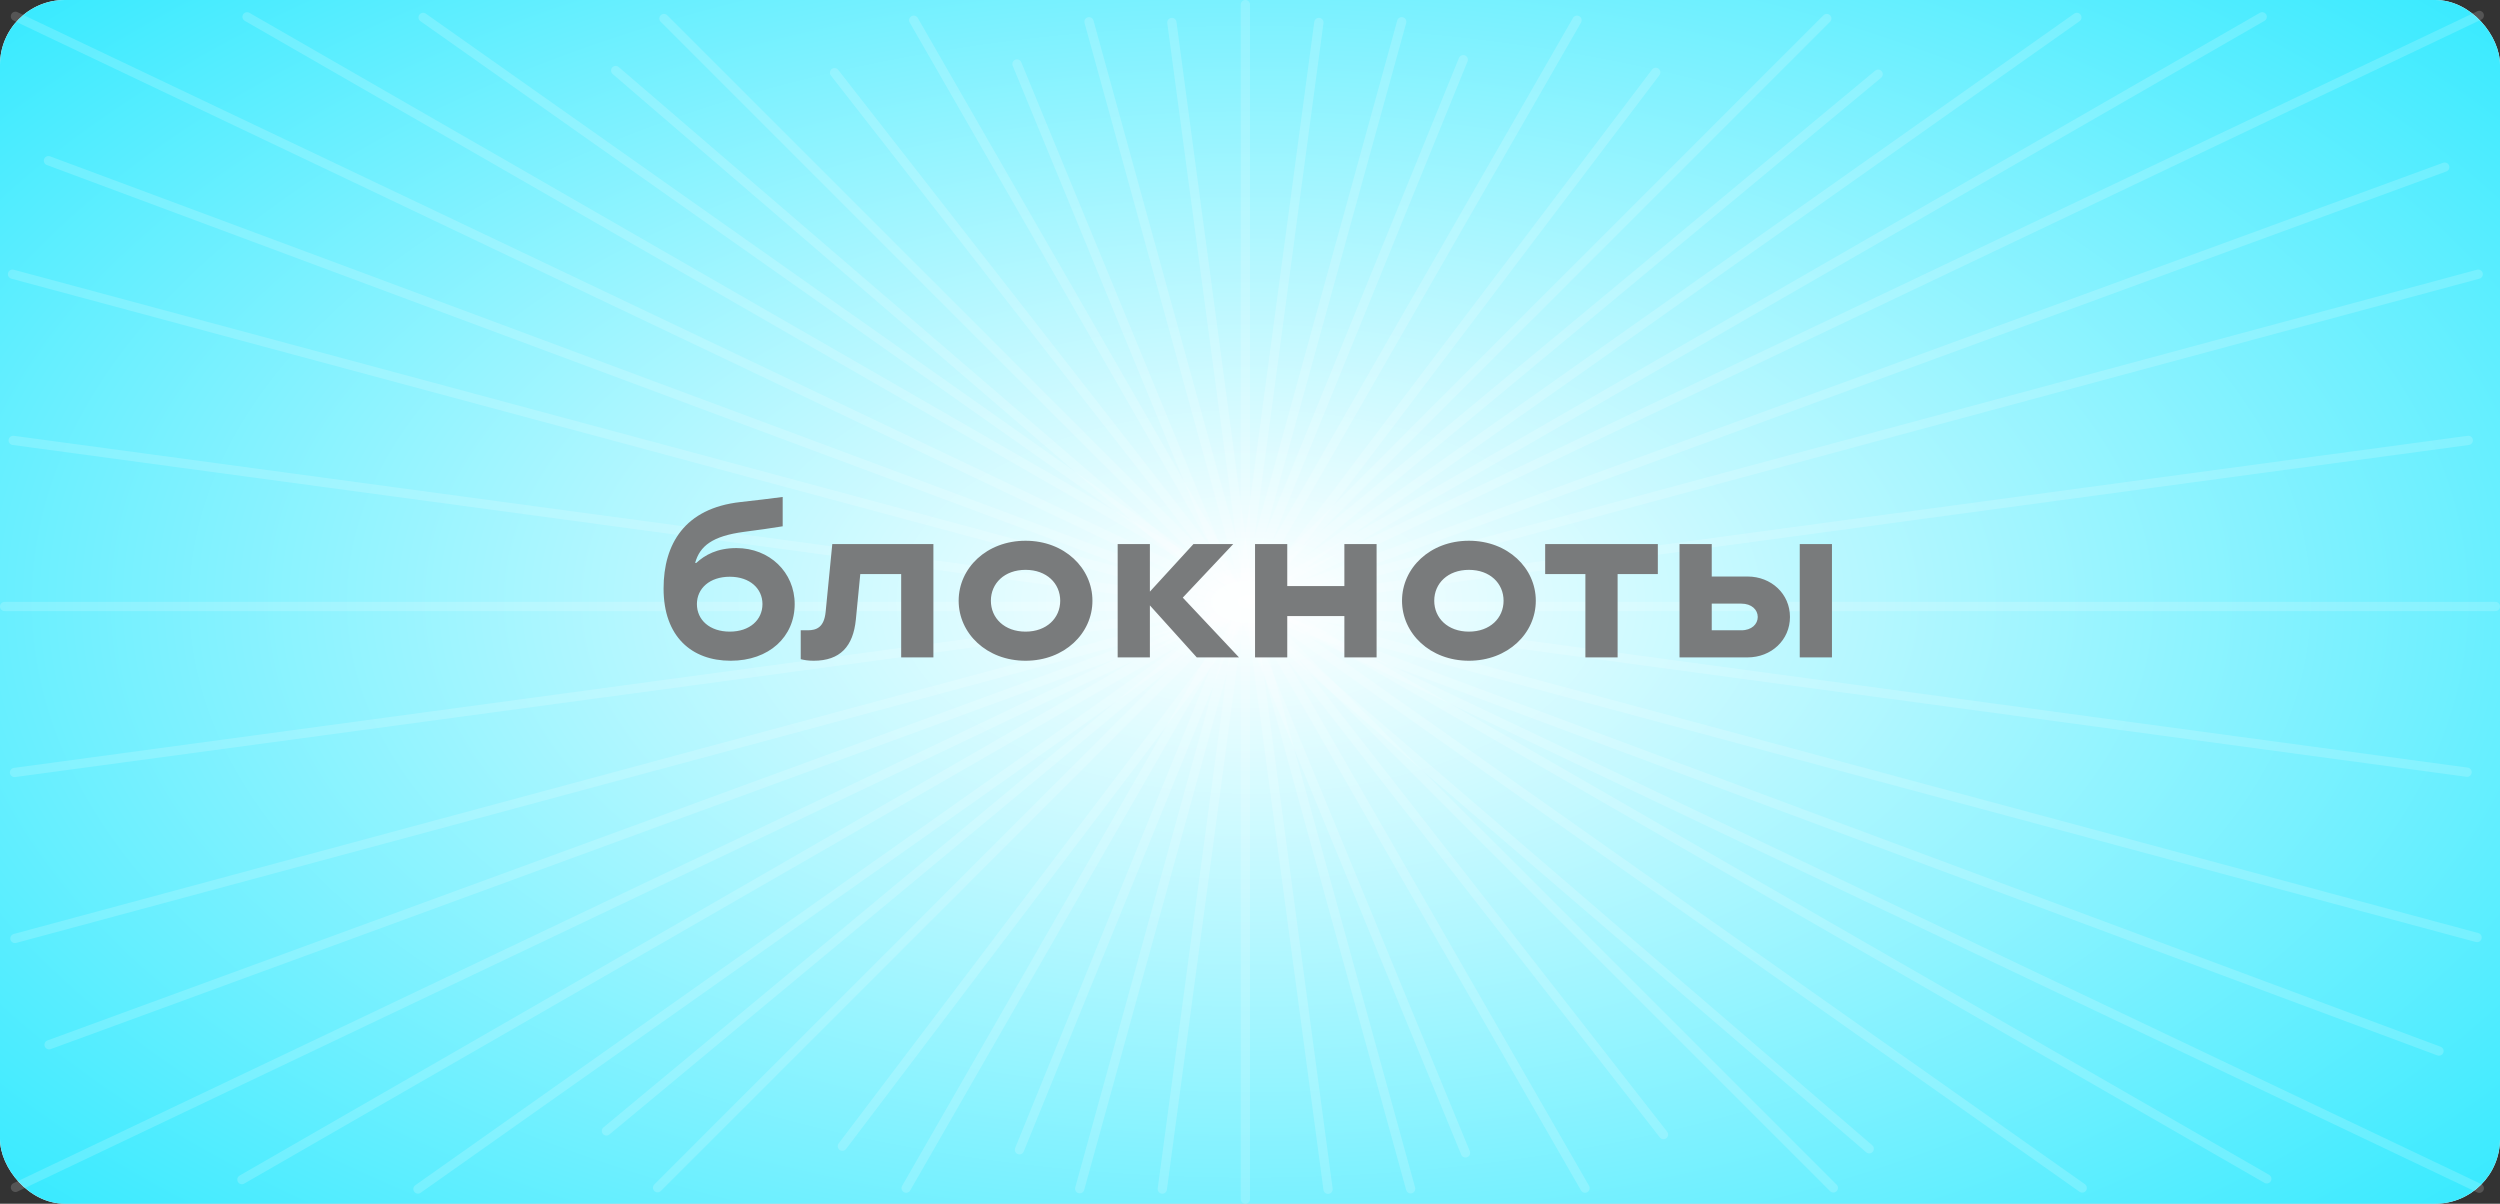 <?xml version="1.0" encoding="UTF-8"?> <svg xmlns="http://www.w3.org/2000/svg" width="270" height="130" viewBox="0 0 270 130" fill="none"><rect x="0" y="0" width="270" height="130" fill="#333333" stroke="none"/> <rect width="270" height="130" rx="7" fill="white"></rect> <rect width="270" height="130" rx="7" fill="url(#paint0_diamond_169_1256)"></rect> <line x1="1.666" y1="1.763" x2="267.763" y2="128.334" stroke="white" stroke-opacity="0.17" stroke-linecap="round"></line> <line x1="71.707" y1="2" x2="198" y2="128.293" stroke="white" stroke-opacity="0.17" stroke-linecap="round"></line> <line x1="45.697" y1="1.88" x2="224.88" y2="128.303" stroke="white" stroke-opacity="0.17" stroke-linecap="round"></line> <line x1="0.5" y1="-0.5" x2="219.793" y2="-0.5" transform="matrix(-0.817 0.577 0.577 0.817 225 2)" stroke="white" stroke-opacity="0.17" stroke-linecap="round"></line> <line x1="98.683" y1="2.184" x2="171.184" y2="128.317" stroke="white" stroke-opacity="0.17" stroke-linecap="round"></line> <line x1="90.132" y1="7.853" x2="179.656" y2="122.532" stroke="white" stroke-opacity="0.17" stroke-linecap="round"></line> <line x1="178.819" y1="7.816" x2="90.976" y2="123.788" stroke="white" stroke-opacity="0.17" stroke-linecap="round"></line> <line x1="0.5" y1="-0.5" x2="145.986" y2="-0.5" transform="matrix(-0.498 0.867 0.867 0.498 171 2)" stroke="white" stroke-opacity="0.17" stroke-linecap="round"></line> <line x1="117.615" y1="2.349" x2="152.349" y2="128.385" stroke="white" stroke-opacity="0.17" stroke-linecap="round"></line> <line x1="0.5" y1="-0.5" x2="131.235" y2="-0.5" transform="matrix(-0.266 0.964 0.964 0.266 152 2)" stroke="white" stroke-opacity="0.17" stroke-linecap="round"></line> <line x1="0.5" y1="-0.5" x2="179.105" y2="-0.5" transform="matrix(-0.707 0.707 0.707 0.707 198 2)" stroke="white" stroke-opacity="0.17" stroke-linecap="round"></line> <line x1="0.5" y1="-0.5" x2="179.105" y2="-0.5" transform="matrix(-0.769 0.639 0.639 0.769 203.545 8.078)" stroke="white" stroke-opacity="0.17" stroke-linecap="round"></line> <line x1="0.5" y1="-0.5" x2="179.105" y2="-0.5" transform="matrix(0.758 0.652 0.652 -0.758 66.441 6.912)" stroke="white" stroke-opacity="0.17" stroke-linecap="round"></line> <line x1="267.763" y1="1.666" x2="1.666" y2="128.237" stroke="white" stroke-opacity="0.17" stroke-linecap="round"></line> <line x1="267.647" y1="29.613" x2="1.613" y2="101.353" stroke="white" stroke-opacity="0.17" stroke-linecap="round"></line> <line x1="0.5" y1="-0.5" x2="276.038" y2="-0.5" transform="matrix(0.966 0.26 0.26 -0.966 1 29)" stroke="white" stroke-opacity="0.17" stroke-linecap="round"></line> <line x1="0.5" y1="-0.5" x2="276.038" y2="-0.5" transform="matrix(0.937 0.349 0.349 -0.937 4.938 16.71)" stroke="white" stroke-opacity="0.17" stroke-linecap="round"></line> <line x1="26.683" y1="1.816" x2="244.816" y2="127.317" stroke="white" stroke-opacity="0.17" stroke-linecap="round"></line> <line x1="0.5" y1="-0.5" x2="252.16" y2="-0.5" transform="matrix(-0.867 0.499 0.499 0.867 245 2)" stroke="white" stroke-opacity="0.17" stroke-linecap="round"></line> <line x1="0.5" y1="-0.5" x2="276.038" y2="-0.5" transform="matrix(0.939 -0.344 -0.344 -0.939 4.66 112.537)" stroke="white" stroke-opacity="0.17" stroke-linecap="round"></line> <line x1="266.572" y1="47.562" x2="1.563" y2="83.428" stroke="white" stroke-opacity="0.17" stroke-linecap="round"></line> <line x1="0.5" y1="-0.5" x2="267.925" y2="-0.5" transform="matrix(0.991 0.134 0.134 -0.991 1 47)" stroke="white" stroke-opacity="0.17" stroke-linecap="round"></line> <line x1="134.5" y1="0.5" x2="134.5" y2="129.5" stroke="white" stroke-opacity="0.17" stroke-linecap="round"></line> <line x1="126.562" y1="2.429" x2="143.429" y2="128.438" stroke="white" stroke-opacity="0.17" stroke-linecap="round"></line> <line x1="0.5" y1="-0.5" x2="127.633" y2="-0.5" transform="matrix(-0.133 0.991 0.991 0.133 143 2)" stroke="white" stroke-opacity="0.17" stroke-linecap="round"></line> <line x1="0.5" y1="-0.5" x2="127.633" y2="-0.5" transform="matrix(-0.377 0.926 0.926 0.377 158.682 6.172)" stroke="white" stroke-opacity="0.17" stroke-linecap="round"></line> <line x1="0.5" y1="-0.5" x2="127.633" y2="-0.5" transform="matrix(0.381 0.925 0.925 -0.381 110.107 6.259)" stroke="white" stroke-opacity="0.17" stroke-linecap="round"></line> <line x1="269.5" y1="65.5" x2="0.5" y2="65.5" stroke="white" stroke-opacity="0.17" stroke-linecap="round"></line> <path d="M78.914 71.36C83.066 71.36 85.826 68.768 85.826 65.24C85.826 61.808 83.114 59.192 79.538 59.192C77.45 59.192 76.13 59.936 75.194 60.8H75.074C75.578 58.976 76.922 57.896 80.354 57.44C81.818 57.248 83.402 57.032 84.53 56.84V53.672C83.066 53.864 81.674 54.032 79.946 54.224C73.946 54.896 71.666 58.76 71.666 63.56C71.666 68.768 74.714 71.36 78.914 71.36ZM78.818 68.216C76.634 68.216 75.266 66.944 75.266 65.24C75.266 63.56 76.634 62.288 78.818 62.288C80.978 62.288 82.346 63.56 82.346 65.24C82.346 66.944 80.978 68.216 78.818 68.216ZM87.871 71.36C90.751 71.36 92.143 69.8 92.431 66.92L92.911 62H97.327V71H100.807V58.76H89.887L89.167 66.104C88.999 67.736 88.207 68.072 87.223 68.072H86.479V71.192C86.863 71.288 87.319 71.36 87.871 71.36ZM110.759 71.36C114.959 71.36 117.983 68.408 117.983 64.88C117.983 61.352 114.959 58.4 110.759 58.4C106.559 58.4 103.535 61.352 103.535 64.88C103.535 68.408 106.559 71.36 110.759 71.36ZM110.759 68.216C108.479 68.216 107.015 66.752 107.015 64.88C107.015 63.008 108.479 61.544 110.759 61.544C113.039 61.544 114.503 63.008 114.503 64.88C114.503 66.752 113.039 68.216 110.759 68.216ZM127.74 64.544L133.188 58.76H128.892L124.188 63.896V58.76H120.708V71H124.188V65.384L129.252 71H133.812L127.74 64.544ZM145.192 63.296H139.024V58.76H135.544V71H139.024V66.536H145.192V71H148.672V58.76H145.192V63.296ZM158.642 71.36C162.842 71.36 165.866 68.408 165.866 64.88C165.866 61.352 162.842 58.4 158.642 58.4C154.442 58.4 151.418 61.352 151.418 64.88C151.418 68.408 154.442 71.36 158.642 71.36ZM158.642 68.216C156.362 68.216 154.898 66.752 154.898 64.88C154.898 63.008 156.362 61.544 158.642 61.544C160.922 61.544 162.386 63.008 162.386 64.88C162.386 66.752 160.922 68.216 158.642 68.216ZM174.702 71V62H179.046V58.76H166.878V62H171.222V71H174.702ZM184.868 62.264V58.76H181.388V71H188.732C191.3 71 193.316 69.128 193.316 66.632C193.316 64.136 191.3 62.264 188.732 62.264H184.868ZM194.372 71H197.852V58.76H194.372V71ZM184.868 68.072V65.192H188.06C189.188 65.192 189.836 65.864 189.836 66.632C189.836 67.4 189.188 68.072 188.06 68.072H184.868Z" fill="#797B7C"></path> <defs> <radialGradient id="paint0_diamond_169_1256" cx="0" cy="0" r="1" gradientUnits="userSpaceOnUse" gradientTransform="translate(135 65) rotate(90) scale(205 379)"> <stop stop-color="white"></stop> <stop offset="0.615" stop-color="#00E4FF"></stop> </radialGradient> </defs> </svg> 